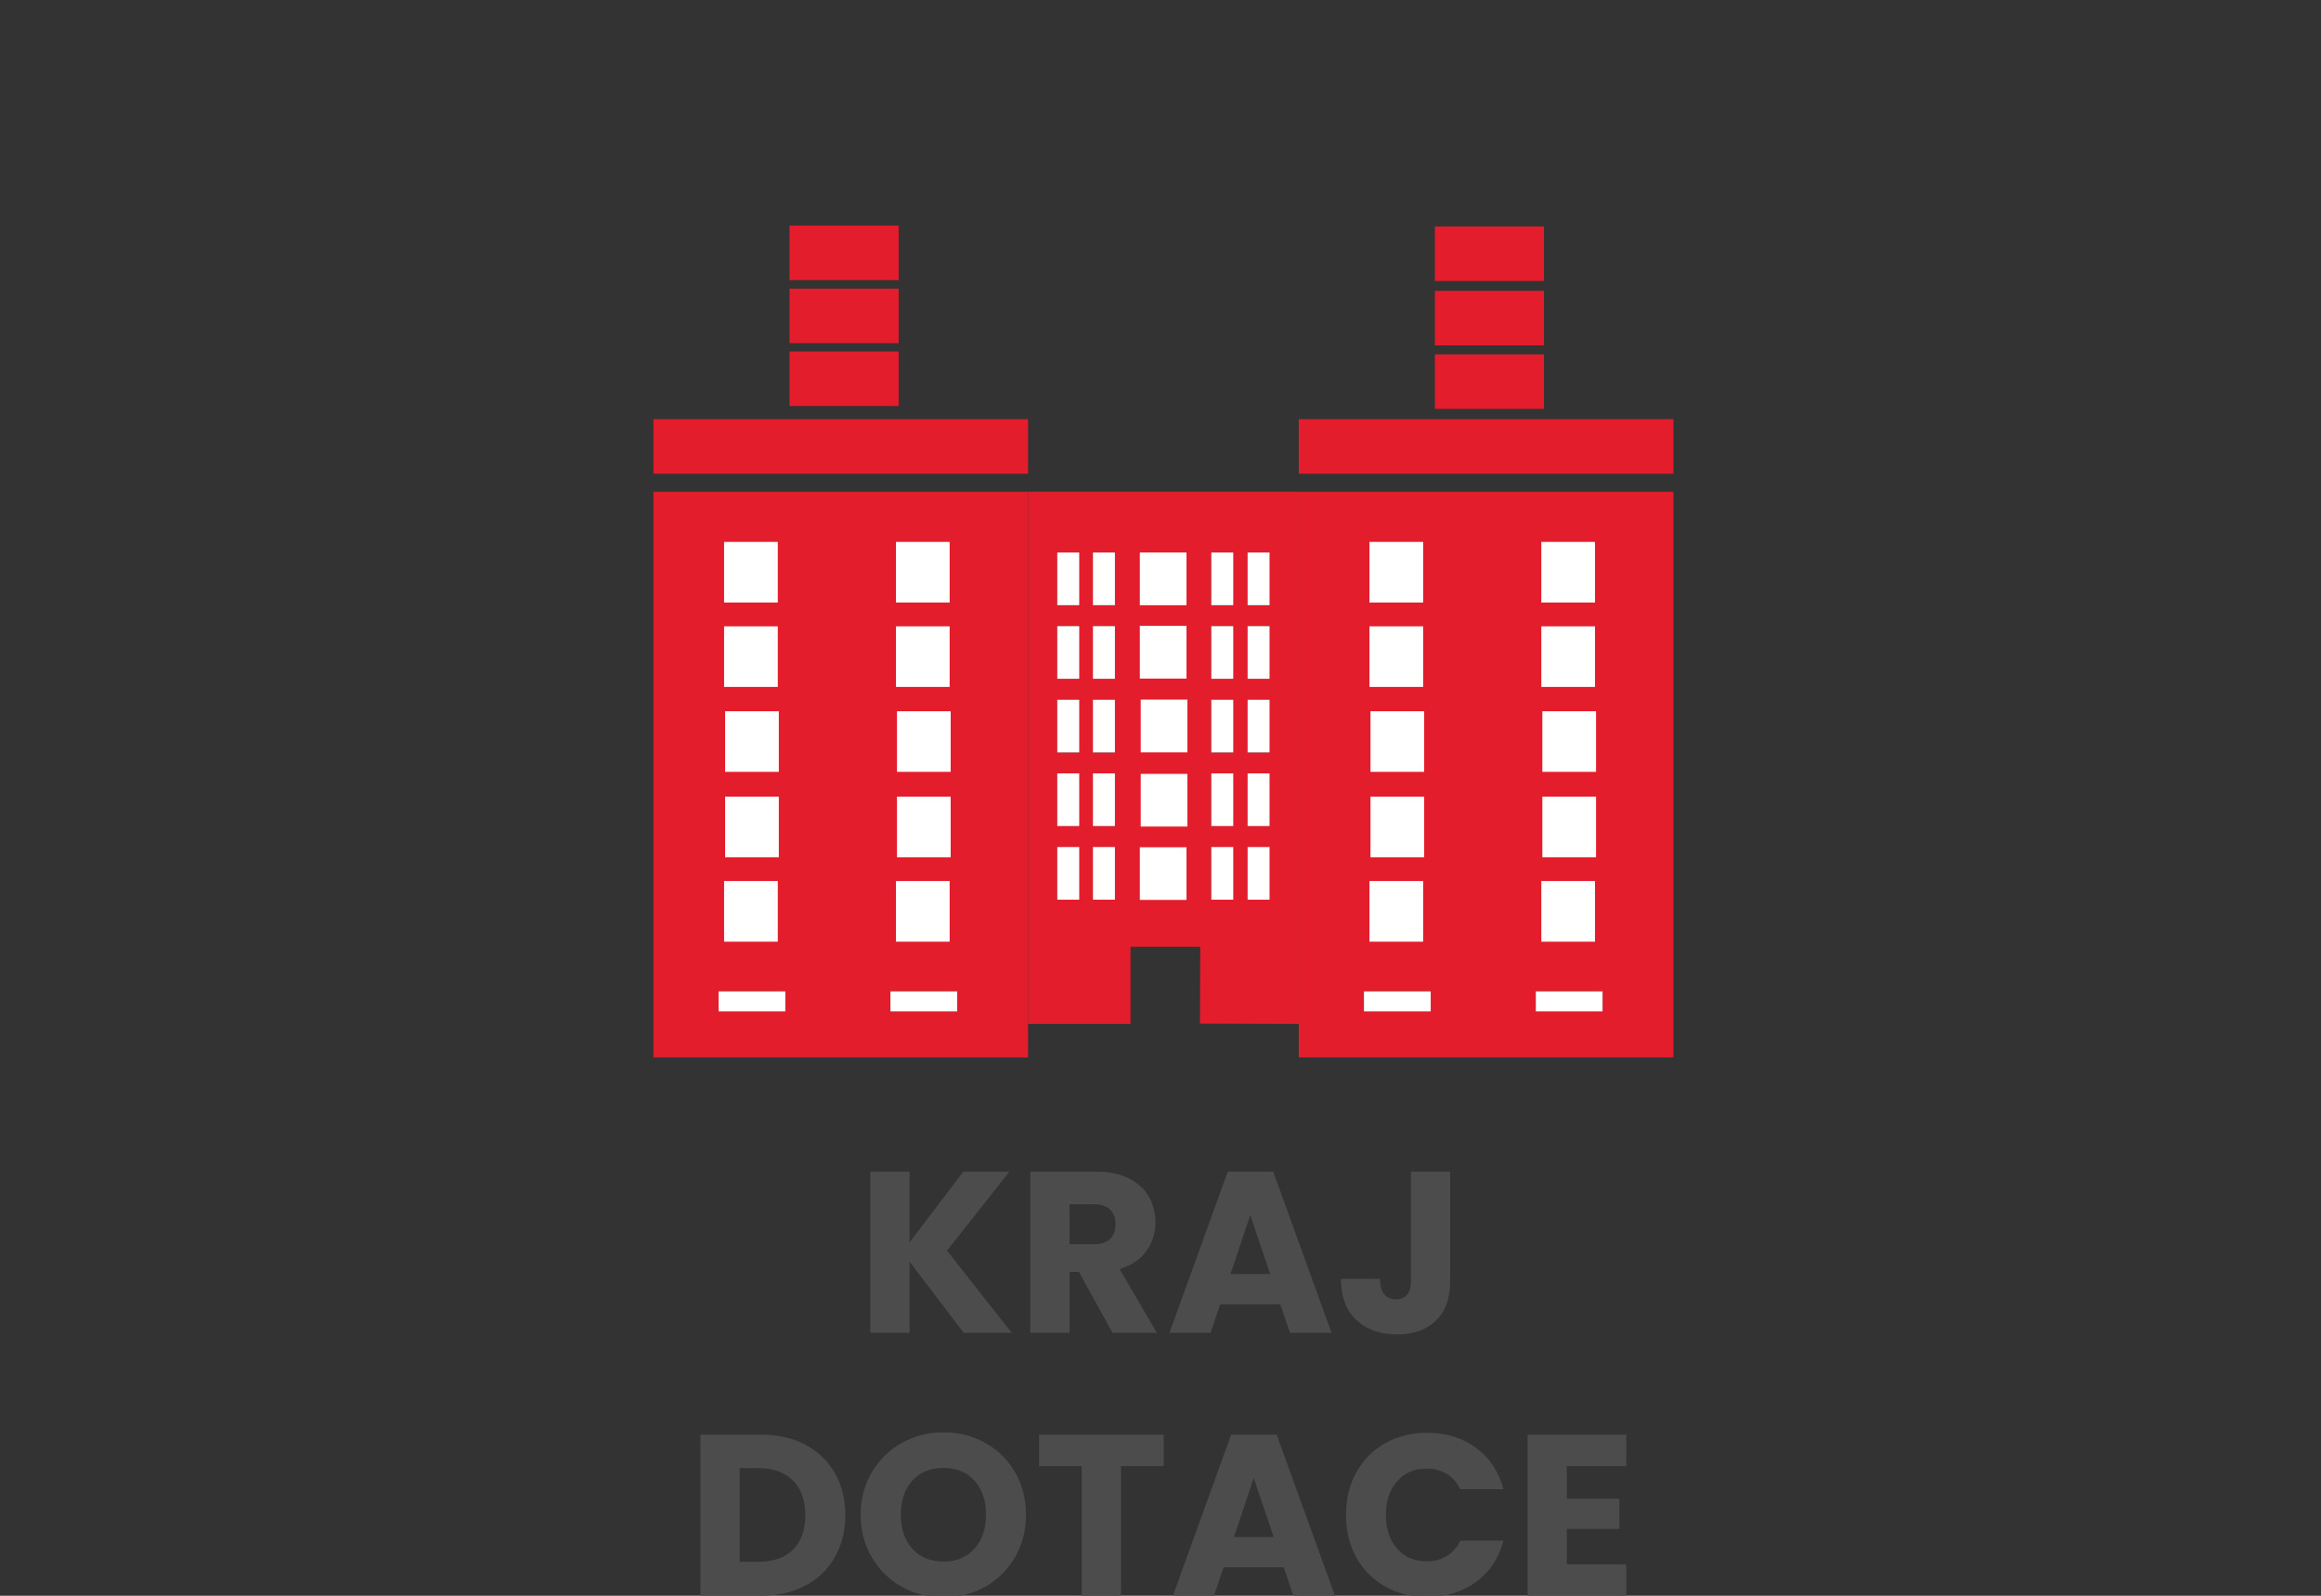 <svg xmlns="http://www.w3.org/2000/svg" xml:space="preserve" width="255.999" height="176" style="shape-rendering:geometricPrecision;text-rendering:geometricPrecision;image-rendering:optimizeQuality;fill-rule:evenodd;clip-rule:evenodd" version="1.1" viewBox="0 0 6773.32 4656.66"><rect x="0" y="0" width="6773.32" height="4656.66" fill="#333333" stroke="none"/><defs><style type="text/css">.fil2{fill:#fff}.fil0,.fil1,.fil3{fill:#4c4c4c;fill-rule:nonzero}.fil1,.fil3{fill:#e41d2c}.fil3{fill:#fff}</style></defs><g id="Vrstva_x0020_1"><path d="m2812.49 3889.37-158.11-207.68v207.68h-114.56v-470.3h114.56v206.34l156.77-206.34h134.66l-182.23 230.46 188.93 239.84z" class="fil0"/><path id="1" d="m3246.62 3889.37-97.81-177.54h-27.47v177.54h-114.56v-470.3h192.27c37.07 0 68.67 6.47 94.8 19.42 26.13 12.96 45.67 30.71 58.62 53.26 12.95 22.56 19.43 47.68 19.43 75.37 0 31.27-8.82 59.18-26.46 83.75-17.65 24.56-43.66 41.98-78.05 52.25l108.53 186.25h-129.3zm-125.28-258.6h71.01c20.99 0 36.74-5.14 47.23-15.41 10.5-10.27 15.75-24.79 15.75-43.55 0-17.86-5.25-31.93-15.75-42.2-10.49-10.28-26.24-15.41-47.23-15.41h-71.01v116.57z" class="fil0"/><path id="2" d="M3736.36 3806.3h-175.53l-28.14 83.07h-119.92l170.17-470.3h132.65l170.16 470.3h-121.26l-28.13-83.07zm-29.48-88.44-58.29-172.17-57.61 172.17h115.9z" class="fil0"/><path id="3" d="M4232.11 3419.07v320.23c0 49.58-13.95 87.76-41.87 114.56-27.91 26.8-65.54 40.2-112.88 40.2-49.58 0-89.33-14.07-119.25-42.21-29.93-28.14-44.89-68.11-44.89-119.92h113.89c0 19.65 4.02 34.5 12.06 44.55 8.04 10.05 19.65 15.08 34.84 15.08 13.84 0 24.56-4.47 32.15-13.4 7.6-8.93 11.39-21.89 11.39-38.86v-320.23h114.56z" class="fil0"/><path id="4" d="M2220.26 4186.36c49.58 0 92.9 9.82 129.97 29.47 37.07 19.65 65.77 47.23 86.09 82.74 20.32 35.51 30.49 76.49 30.49 122.94 0 46-10.17 86.87-30.49 122.6-20.32 35.73-49.13 63.42-86.42 83.07-37.29 19.65-80.51 29.48-129.64 29.48h-176.19v-470.3h176.19zm-7.37 371.15c43.33 0 77.05-11.84 101.17-35.51 24.11-23.67 36.17-57.17 36.17-100.49 0-43.33-12.06-77.05-36.17-101.16-24.12-24.12-57.84-36.18-101.17-36.18h-54.26v273.34h54.26z" class="fil0"/><path id="5" d="M2753.54 4661.35c-44.22 0-84.75-10.27-121.6-30.82-36.84-20.54-66.1-49.24-87.76-86.09-21.66-36.84-32.49-78.27-32.49-124.27 0-46.01 10.83-87.32 32.49-123.94 21.66-36.63 50.92-65.21 87.76-85.76 36.85-20.54 77.38-30.81 121.6-30.81s84.75 10.27 121.6 30.81c36.84 20.55 65.87 49.13 87.09 85.76 21.21 36.62 31.82 77.93 31.82 123.94 0 46-10.72 87.43-32.16 124.27-21.43 36.85-50.46 65.55-87.09 86.09-36.62 20.55-77.04 30.82-121.26 30.82zm0-104.51c37.52 0 67.55-12.51 90.11-37.52 22.55-25.01 33.83-58.06 33.83-99.15 0-41.54-11.28-74.7-33.83-99.49-22.56-24.79-52.59-37.18-90.11-37.18-37.96 0-68.22 12.28-90.78 36.85-22.55 24.56-33.83 57.83-33.83 99.82 0 41.53 11.28 74.7 33.83 99.49 22.56 24.78 52.82 37.18 90.78 37.18z" class="fil0"/><path id="6" d="M3396.02 4186.36v91.78h-124.61v378.52h-114.56v-378.52h-124.61v-91.78z" class="fil0"/><path id="7" d="M3746.41 4573.59h-175.53l-28.14 83.07h-119.92l170.17-470.3h132.65l170.16 470.3h-121.26l-28.13-83.07zm-29.48-88.44-58.29-172.17-57.61 172.17h115.9z" class="fil0"/><path id="8" d="M3927.96 4420.84c0-46.45 10.05-87.88 30.15-124.28 20.09-36.4 48.12-64.76 84.07-85.08 35.96-20.32 76.71-30.48 122.27-30.48 55.83 0 103.62 14.73 143.37 44.21s66.33 69.68 79.72 120.59h-125.95c-9.38-19.65-22.66-34.61-39.86-44.88-17.19-10.28-36.73-15.41-58.62-15.41-35.28 0-63.87 12.28-85.75 36.84-21.89 24.57-32.83 57.4-32.83 98.49 0 41.09 10.94 73.92 32.83 98.48 21.88 24.57 50.47 36.85 85.75 36.85 21.89 0 41.43-5.14 58.62-15.41 17.2-10.27 30.48-25.24 39.86-44.89h125.95c-13.39 50.92-39.97 91-79.72 120.26-39.75 29.25-87.54 43.88-143.37 43.88-45.56 0-86.31-10.16-122.27-30.48-35.95-20.32-63.98-48.57-84.07-84.75-20.1-36.18-30.15-77.49-30.15-123.94z" class="fil0"/><path id="9" d="M4572.45 4278.14v95.13h153.42v88.43h-153.42v103.18h173.52v91.78h-288.08v-470.3h288.08v91.78z" class="fil0"/><path d="M3705.01 1766.03h-64.21v-153.75h64.21v153.75zm-242.52-153.75h-136.16v153.75h136.16v-153.75zm242.52 368.56h-64.21v-153.73h64.21v153.73zm0 214.86h-64.21v-153.73h64.21v153.73zm0 214.86h-64.21v-153.73h64.21v153.73zm0 214.81h-64.21v-153.73h64.21v153.73zm-170.14-153.73h64.21v153.73h-64.21v-153.73zm0-214.81h64.21v153.73h-64.21v-153.73zm0-214.86h64.21v153.73h-64.21v-153.73zm0-214.86h64.21v153.73h-64.21v-153.73zm0-214.83h64.21v153.75h-64.21v-153.75zm-449.49 859.36h64.24v153.73h-64.24v-153.73zm0-214.81h64.24v153.73h-64.24v-153.73zm0-214.86h64.24v153.73h-64.24v-153.73zm0-214.86h64.24v153.73h-64.24v-153.73zm0-214.83h64.24v153.75h-64.24v-153.75zm104.08 859.36h64.21v153.73h-64.21v-153.73zm0-214.81h64.21v153.73h-64.21v-153.73zm0-214.86h64.21v153.73h-64.21v-153.73zm0-214.86h64.21v153.73h-64.21v-153.73zm0-214.83h64.21v153.75h-64.21v-153.75zm-189.31-177.34v1553.1h298.98v-225.18h203.54l-.78 224.26 288.35.92v-1553.1h-790.09z" class="fil1"/><path d="M2793.38 2951.53h-194.82v-58.64h194.82v58.64zm-501.52 0h-194.84v-58.64h194.84v58.64zm-384.95-1516.59v1650.67h1093.24V1434.94H1906.91zM4676.74 2951.53h-194.83v-58.64h194.83v58.64zm-501.54 0h-194.85v-58.64h194.85v58.64zm-384.97-1516.59v1650.67h1093.29V1434.94H3790.23zM2304.03 1184.73h318.42v-159.15h-318.42zM2304.03 1001.36h318.42V842.21h-318.42zM2304.03 817.33h318.42V658.18h-318.42zM4187.36 1193.21h318.42v-159.15h-318.42zM4187.36 1007.9h318.42V848.75h-318.42zM4187.36 819.96h318.42V660.81h-318.42z" class="fil1"/><path d="M3326.35 1612.28h136.16v153.75h-136.16zM3326.35 1826.31h136.16v153.75h-136.16zM3328.95 2041.64h136.16v153.75h-136.16zM3328.95 2258.28h136.16v153.75h-136.16zM3326.35 2472.31h136.16v153.75h-136.16zM2113.12 1581.35h156.69v176.93h-156.69zM2113.12 1827.65h156.69v176.93h-156.69zM2116.11 2075.45h156.69v176.93h-156.69zM2116.11 2324.74h156.69v176.93h-156.69zM2113.12 2571.04h156.69v176.93h-156.69zM2614.65 1581.35h156.69v176.93h-156.69zM2614.65 1827.65h156.69v176.93h-156.69zM2617.64 2075.45h156.69v176.93h-156.69zM2617.64 2324.74h156.69v176.93h-156.69zM2614.65 2571.04h156.69v176.93h-156.69zM3996.45 1581.35h156.69v176.93h-156.69zM3996.45 1827.65h156.69v176.93h-156.69zM3999.45 2075.45h156.69v176.93h-156.69zM3999.45 2324.74h156.69v176.93h-156.69zM3996.45 2571.04h156.69v176.93h-156.69zM4498 1581.35h156.69v176.93H4498zM4498 1827.65h156.69v176.93H4498zM4501 2075.45h156.69v176.93H4501zM4501 2324.74h156.69v176.93H4501zM4498 2571.04h156.69v176.93H4498z" class="fil2"/><path d="M2793.38 2951.53h-194.82v-58.64h194.82v58.64zm-501.52 0h-194.84v-58.64h194.84v58.64zM4676.74 2951.53h-194.83v-58.64h194.83v58.64zm-501.54 0h-194.85v-58.64h194.85v58.64zM3705.01 1766.03h-64.21v-153.75h64.21v153.75zm0 214.81h-64.21v-153.73h64.21v153.73zm0 214.86h-64.21v-153.73h64.21v153.73zm0 214.86h-64.21v-153.73h64.21v153.73zm0 214.81h-64.21v-153.73h64.21v153.73zm-170.14-153.73h64.21v153.73h-64.21v-153.73zm0-214.81h64.21v153.73h-64.21v-153.73zm0-214.86h64.21v153.73h-64.21v-153.73zm0-214.86h64.21v153.73h-64.21v-153.73zm0-214.83h64.21v153.75h-64.21v-153.75zm-449.49 859.36h64.24v153.73h-64.24v-153.73zm0-214.81h64.24v153.73h-64.24v-153.73zm0-214.86h64.24v153.73h-64.24v-153.73zm0-214.86h64.24v153.73h-64.24v-153.73zm0-214.83h64.24v153.75h-64.24v-153.75zm104.08 859.36h64.21v153.73h-64.21v-153.73zm0-214.81h64.21v153.73h-64.21v-153.73zm0-214.86h64.21v153.73h-64.21v-153.73zm0-214.86h64.21v153.73h-64.21v-153.73zm0-214.83h64.21v153.75h-64.21v-153.75z" class="fil3"/><path d="M1906.91 1382.43h1093.24v-159.15H1906.91zM3790.23 1382.43h1093.29v-159.15H3790.23z" class="fil1"/></g></svg>